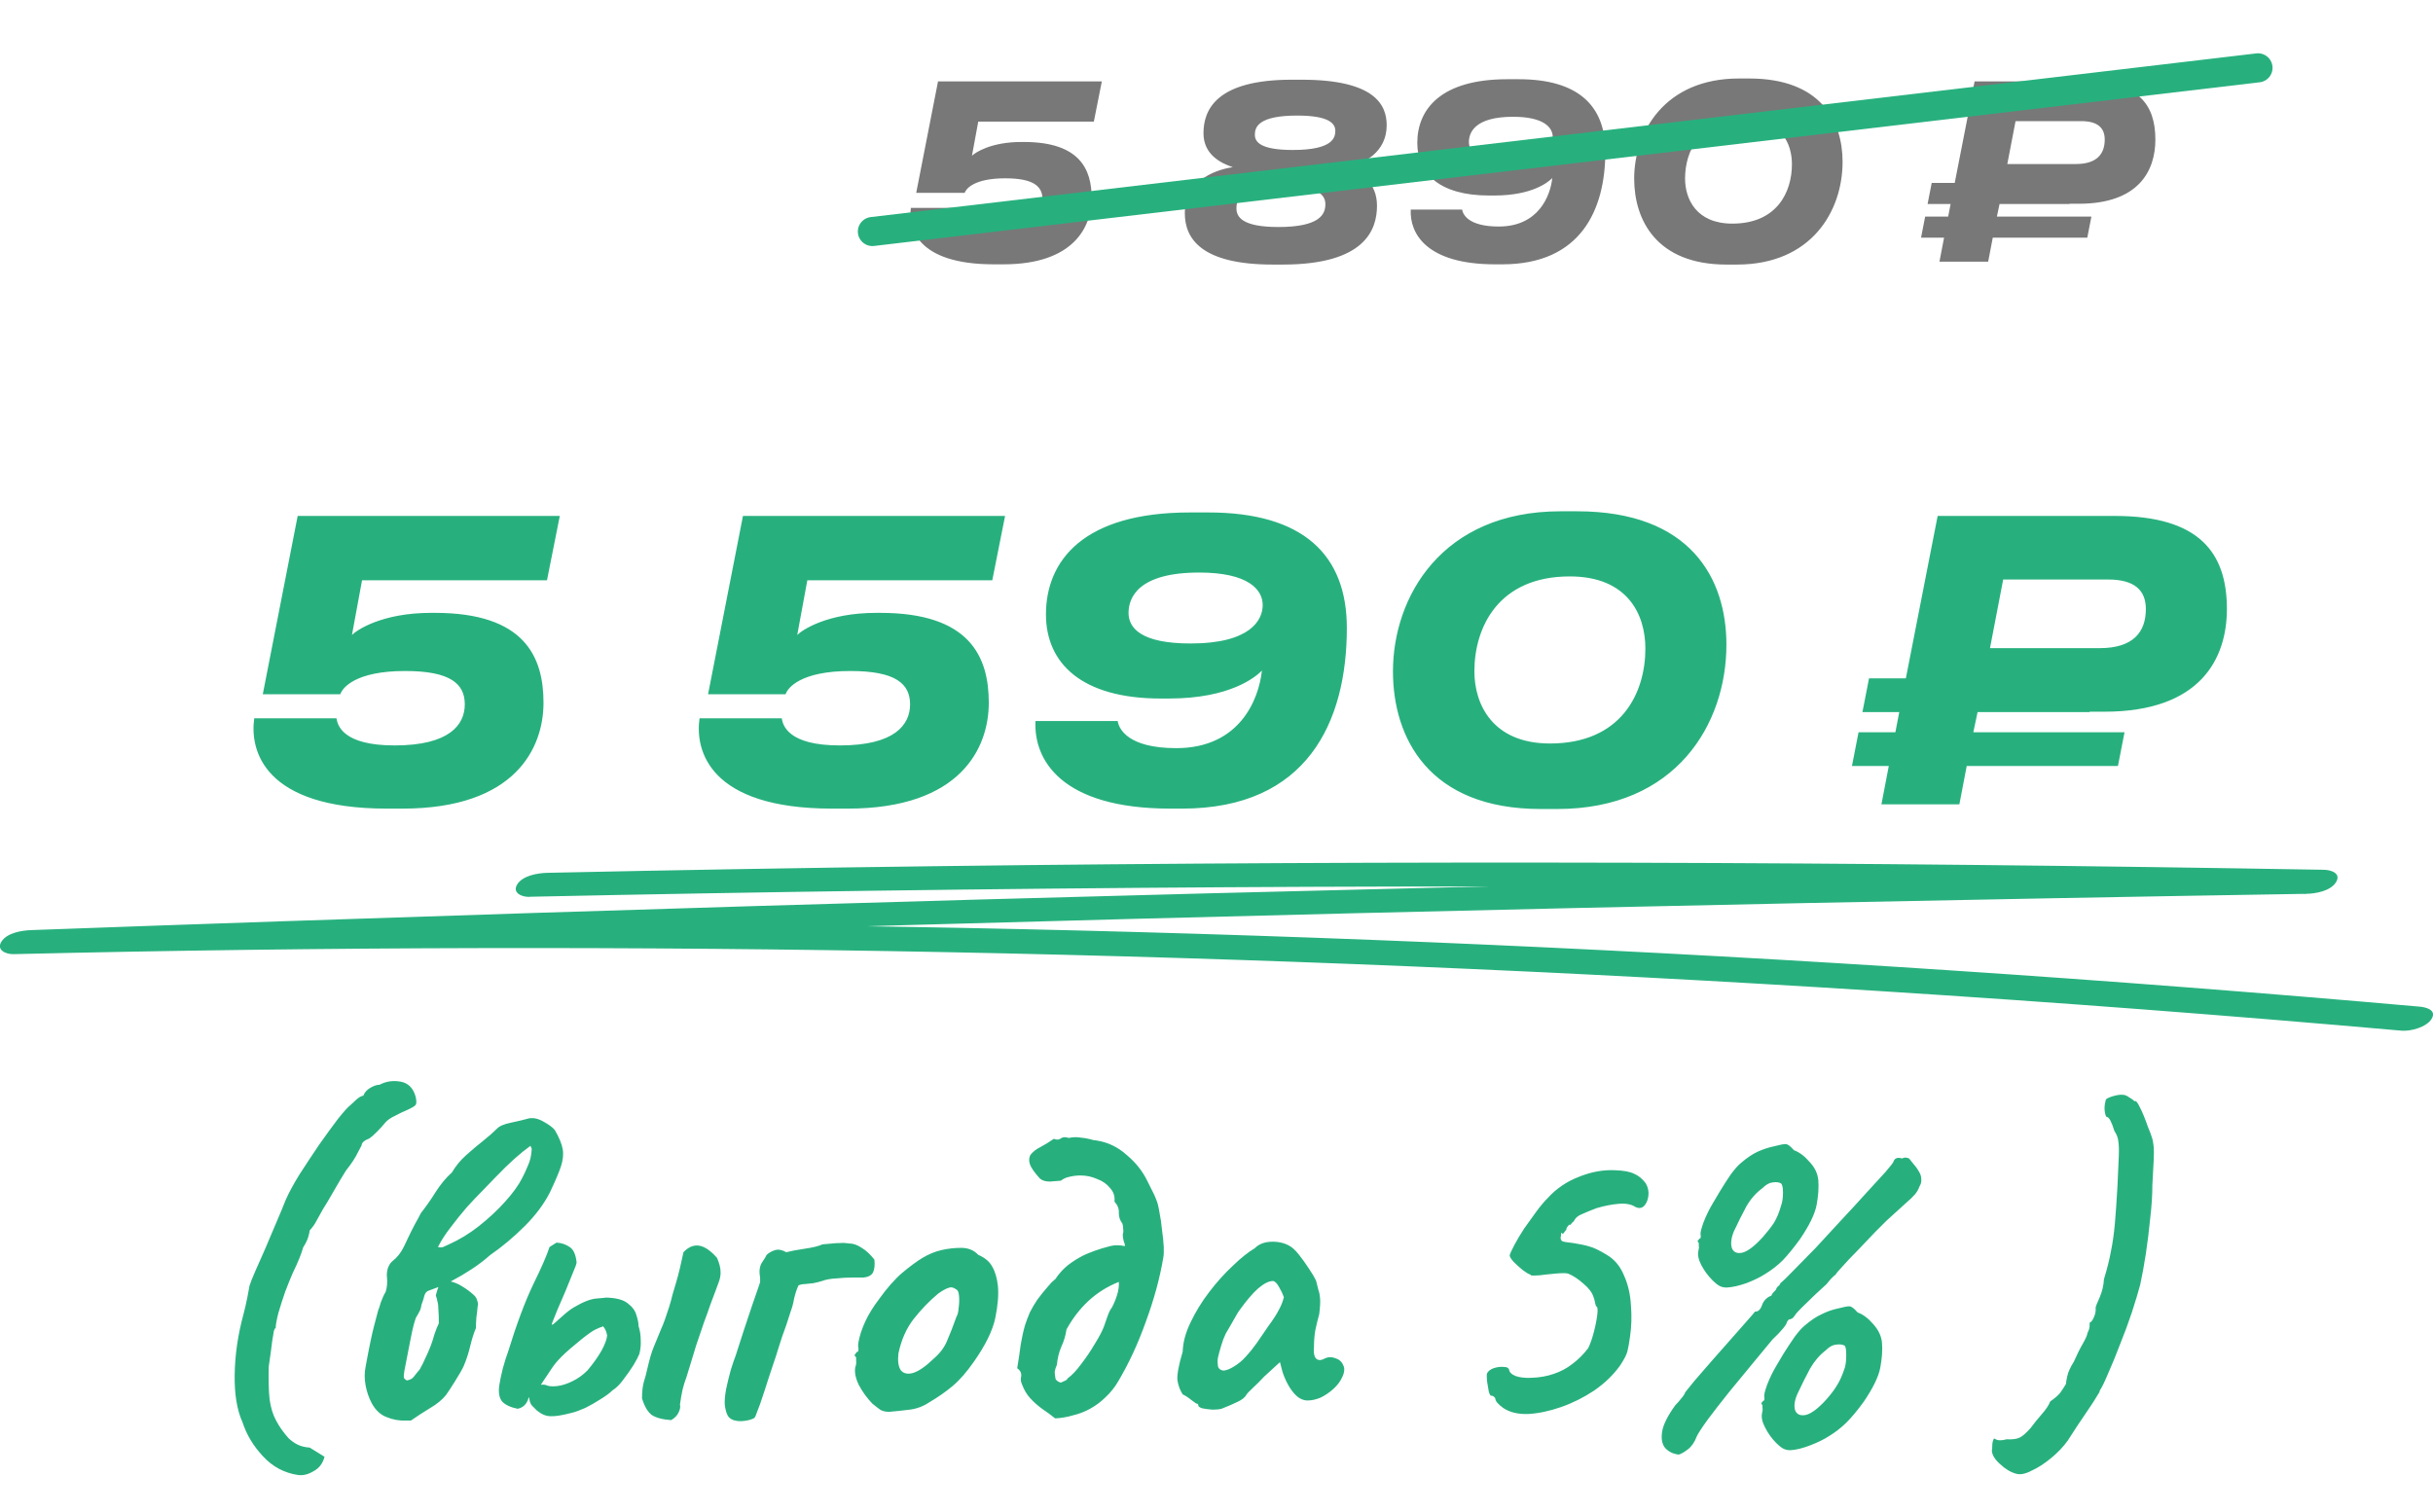 <?xml version="1.0" encoding="UTF-8"?> <svg xmlns="http://www.w3.org/2000/svg" width="251" height="156" viewBox="0 0 251 156" fill="none"><path d="M93.971 21.45H99.271C99.346 21.9 99.671 23.2 103.021 23.2C106.546 23.2 107.546 21.875 107.546 20.55C107.546 19.225 106.621 18.4 103.696 18.4C100.471 18.4 99.646 19.5 99.521 19.9H94.521L96.771 8.4H113.671L112.846 12.55H100.921L100.271 16.075C100.596 15.75 102.221 14.65 105.371 14.65H105.621C111.421 14.65 112.621 17.5 112.621 20.45C112.621 23.325 110.846 27.275 103.521 27.275H102.521C94.571 27.275 93.671 23.5 93.971 21.45ZM132.332 27.3H131.307C123.907 27.3 122.232 24.6 122.232 22C122.232 18.9 124.982 17.575 127.182 17.25C125.982 16.85 124.157 15.975 124.157 13.75C124.157 11.35 125.457 8.225 133.257 8.225H134.282C141.907 8.225 143.057 10.875 143.057 12.925C143.057 15.65 140.782 16.975 138.757 17.25C140.457 17.725 142.057 18.9 142.057 21.225C142.057 23.7 140.832 27.3 132.332 27.3ZM133.382 15.475C137.507 15.475 137.757 14.2 137.757 13.5C137.757 12.8 137.207 11.925 133.832 11.925C129.807 11.925 129.457 13.125 129.457 13.9C129.457 14.65 130.032 15.475 133.382 15.475ZM131.882 23.425C136.207 23.425 136.732 22.075 136.732 21.075C136.732 20.15 136.057 19.2 132.382 19.2C127.782 19.2 127.557 20.725 127.557 21.5C127.557 22.4 128.182 23.425 131.882 23.425ZM160.19 14.15C160.19 13.15 159.265 12.05 156.09 12.05C152.19 12.05 151.54 13.65 151.54 14.65C151.54 15.625 152.34 16.625 155.54 16.625C159.415 16.625 160.19 15.1 160.19 14.15ZM154.615 23.375C158.715 23.375 159.94 20.225 160.14 18.375C159.74 18.775 158.115 20.175 154.14 20.175H153.615C148.515 20.175 146.215 17.9 146.215 14.75C146.215 11.275 148.64 8.175 155.49 8.175H156.69C162.79 8.175 165.615 10.9 165.615 15.625C165.615 21.675 163.065 27.275 154.99 27.275H154.24C147.165 27.275 145.415 24.1 145.54 21.625H150.84C150.915 22.125 151.49 23.375 154.615 23.375ZM179.389 8.1H180.464C187.789 8.1 190.089 12.45 190.089 16.7C190.089 21.8 186.864 27.3 179.189 27.3H178.114C170.889 27.3 168.589 22.7 168.589 18.425C168.589 13.625 171.739 8.1 179.389 8.1ZM173.839 18.425C173.839 20.55 175.014 23.075 178.714 23.075C183.314 23.075 184.864 19.825 184.864 16.95C184.864 14.75 183.714 12.3 179.989 12.3C175.389 12.3 173.839 15.575 173.839 18.425ZM206.009 22.35H215.759L215.334 24.525H205.584L205.109 27H200.084L200.559 24.525H198.184L198.609 22.35H200.984L201.234 21.05H198.859L199.284 18.875H201.659L203.709 8.4H215.134C220.584 8.4 222.359 10.775 222.359 14.4C222.359 17.6 220.659 21.025 214.459 21.025H213.509V21.05H206.284L206.009 22.35ZM207.934 12.5L207.084 16.925H214.159C216.334 16.925 217.134 15.875 217.134 14.4C217.134 13.2 216.409 12.5 214.709 12.5H207.934Z" fill="#787878"></path><path d="M90 23.89L232.946 7" stroke="#27B07E" stroke-width="3" stroke-linecap="round"></path><path d="M30.78 152.21C29.34 152 28.125 151.355 27.135 150.275C26.145 149.225 25.44 148.055 25.02 146.765C24.45 145.505 24.18 143.87 24.21 141.86C24.24 139.82 24.54 137.75 25.11 135.65C25.26 135.08 25.395 134.495 25.515 133.895C25.635 133.295 25.71 132.89 25.74 132.68C25.83 132.38 26.025 131.885 26.325 131.195C26.625 130.505 26.97 129.725 27.36 128.855C27.75 127.955 28.125 127.07 28.485 126.2C28.875 125.3 29.205 124.505 29.475 123.815C29.805 123.065 30.285 122.18 30.915 121.16C31.575 120.14 32.25 119.12 32.94 118.1C33.66 117.08 34.305 116.195 34.875 115.445C35.475 114.695 35.895 114.23 36.135 114.05C36.285 113.9 36.495 113.705 36.765 113.465C37.035 113.225 37.275 113.09 37.485 113.06C37.605 112.73 37.845 112.46 38.205 112.25C38.565 112.04 38.88 111.935 39.15 111.935C39.84 111.575 40.575 111.47 41.355 111.62C42.135 111.77 42.645 112.295 42.885 113.195C42.975 113.615 42.975 113.885 42.885 114.005C42.825 114.125 42.495 114.32 41.895 114.59C41.595 114.71 41.22 114.89 40.77 115.13C40.32 115.34 39.99 115.565 39.78 115.805C39.51 116.135 39.21 116.465 38.88 116.795C38.55 117.125 38.295 117.35 38.115 117.47C37.575 117.68 37.305 117.92 37.305 118.19C37.305 118.19 37.17 118.445 36.9 118.955C36.66 119.465 36.255 120.08 35.685 120.8C35.325 121.37 34.905 122.075 34.425 122.915C33.945 123.755 33.57 124.385 33.3 124.805C33.03 125.285 32.805 125.69 32.625 126.02C32.475 126.32 32.25 126.635 31.95 126.965C31.95 127.055 31.905 127.265 31.815 127.595C31.725 127.925 31.545 128.3 31.275 128.72C31.095 129.38 30.735 130.265 30.195 131.375C29.985 131.855 29.73 132.485 29.43 133.265C29.16 134.045 28.92 134.795 28.71 135.515C28.53 136.235 28.44 136.745 28.44 137.045C28.38 137.045 28.32 137.135 28.26 137.315C28.23 137.465 28.17 137.825 28.08 138.395C28.02 138.935 27.9 139.82 27.72 141.05C27.69 142.4 27.72 143.51 27.81 144.38C27.93 145.25 28.155 145.985 28.485 146.585C28.815 147.215 29.25 147.83 29.79 148.43C30.12 148.73 30.45 148.955 30.78 149.105C31.11 149.255 31.5 149.345 31.95 149.375L33.48 150.32C33.3 151.01 32.925 151.505 32.355 151.805C31.815 152.135 31.29 152.27 30.78 152.21ZM41.853 146.585C41.194 146.615 40.533 146.495 39.873 146.225C39.243 145.985 38.733 145.505 38.343 144.785C38.044 144.215 37.834 143.6 37.714 142.94C37.593 142.28 37.593 141.65 37.714 141.05C38.074 139.07 38.373 137.63 38.614 136.73C38.853 135.83 38.989 135.32 39.019 135.2C39.078 135.08 39.169 134.81 39.288 134.39C39.438 133.97 39.603 133.61 39.783 133.31C39.934 132.86 39.978 132.335 39.919 131.735C39.889 131.495 39.919 131.21 40.008 130.88C40.129 130.55 40.279 130.31 40.459 130.16C40.968 129.77 41.373 129.26 41.673 128.63C41.764 128.42 41.913 128.105 42.123 127.685C42.334 127.235 42.559 126.785 42.798 126.335C43.069 125.855 43.279 125.465 43.428 125.165C43.908 124.565 44.404 123.86 44.913 123.05C45.423 122.24 45.993 121.55 46.623 120.98C47.014 120.32 47.493 119.735 48.063 119.225C48.663 118.685 49.248 118.19 49.819 117.74C50.419 117.26 50.898 116.84 51.258 116.48C51.498 116.21 51.978 116 52.699 115.85C53.419 115.7 53.989 115.565 54.408 115.445C54.889 115.295 55.428 115.385 56.029 115.715C56.629 116.045 57.033 116.345 57.243 116.615C57.694 117.395 57.964 118.055 58.053 118.595C58.144 119.105 58.084 119.69 57.873 120.35C57.663 120.98 57.288 121.865 56.748 123.005C56.148 124.205 55.279 125.375 54.139 126.515C52.998 127.655 51.798 128.66 50.538 129.53C49.968 130.04 49.339 130.52 48.648 130.97C47.959 131.42 47.298 131.81 46.669 132.14C46.279 132.35 45.873 132.545 45.453 132.725C45.063 132.875 44.658 133.025 44.239 133.175C44.029 133.235 43.879 133.4 43.788 133.67C43.728 133.94 43.623 134.27 43.474 134.66C43.444 134.93 43.368 135.17 43.248 135.38C43.158 135.56 43.084 135.695 43.023 135.785C42.934 135.875 42.828 136.145 42.709 136.595C42.589 137.045 42.468 137.585 42.349 138.215C42.228 138.845 42.108 139.46 41.989 140.06C41.868 140.66 41.779 141.125 41.718 141.455C41.658 141.785 41.644 142.025 41.673 142.175C41.733 142.295 41.839 142.385 41.989 142.445C42.319 142.385 42.559 142.25 42.709 142.04C42.889 141.8 43.084 141.56 43.294 141.32C43.533 140.9 43.728 140.51 43.879 140.15C44.059 139.79 44.254 139.34 44.464 138.8C44.584 138.47 44.703 138.095 44.824 137.675C44.974 137.225 45.123 136.85 45.273 136.55C45.273 135.92 45.258 135.455 45.228 135.155C45.228 134.825 45.199 134.555 45.139 134.345C45.108 134.135 45.048 133.91 44.959 133.67C45.169 132.86 45.364 132.395 45.544 132.275C45.724 132.125 45.919 132.08 46.129 132.14C46.728 132.26 47.239 132.455 47.658 132.725C48.108 132.995 48.514 133.295 48.873 133.625C49.053 133.775 49.173 133.97 49.233 134.21C49.324 134.45 49.339 134.645 49.279 134.795C49.248 135.155 49.203 135.545 49.144 135.965C49.114 136.355 49.099 136.715 49.099 137.045C48.889 137.525 48.694 138.14 48.514 138.89C48.334 139.64 48.108 140.33 47.839 140.96C47.658 141.35 47.358 141.875 46.938 142.535C46.548 143.165 46.233 143.645 45.993 143.975C45.603 144.455 45.048 144.905 44.328 145.325C43.639 145.745 42.993 146.165 42.394 146.585H41.853ZM45.184 128.675C45.364 128.735 45.544 128.735 45.724 128.675C45.934 128.585 46.129 128.495 46.309 128.405C47.389 127.925 48.423 127.295 49.413 126.515C50.434 125.705 51.334 124.865 52.114 123.995C52.923 123.095 53.508 122.285 53.868 121.565C54.048 121.235 54.243 120.815 54.453 120.305C54.694 119.795 54.828 119.21 54.858 118.55L54.724 118.235C54.184 118.625 53.629 119.075 53.059 119.585C52.489 120.095 51.813 120.755 51.033 121.565C50.733 121.865 50.328 122.285 49.819 122.825C49.309 123.335 48.754 123.92 48.154 124.58C47.584 125.24 47.029 125.93 46.489 126.65C45.949 127.34 45.514 128.015 45.184 128.675ZM59.034 145.775C58.014 146.045 57.264 146.165 56.784 146.135C56.334 146.135 55.869 145.94 55.389 145.55C55.239 145.4 55.074 145.235 54.894 145.055C54.714 144.875 54.609 144.545 54.579 144.065C54.549 143.855 54.669 143.6 54.939 143.3C55.239 142.97 55.674 142.835 56.244 142.895C56.544 143.045 56.949 143.09 57.459 143.03C57.969 142.97 58.494 142.805 59.034 142.535C59.604 142.265 60.129 141.89 60.609 141.41C61.209 140.69 61.689 140.015 62.049 139.385C62.409 138.725 62.604 138.2 62.634 137.81C62.604 137.63 62.559 137.465 62.499 137.315C62.439 137.165 62.349 137.015 62.229 136.865C61.689 137.045 61.254 137.255 60.924 137.495C60.624 137.705 60.324 137.93 60.024 138.17C59.094 138.92 58.404 139.52 57.954 139.97C57.534 140.39 57.204 140.78 56.964 141.14C56.724 141.5 56.424 141.95 56.064 142.49C55.824 142.88 55.539 143.24 55.209 143.57C54.879 143.87 54.654 144.095 54.534 144.245C54.354 144.875 53.979 145.25 53.409 145.37C52.659 145.22 52.119 144.965 51.789 144.605C51.489 144.215 51.399 143.645 51.519 142.895C51.579 142.475 51.699 141.905 51.879 141.185C52.089 140.435 52.269 139.865 52.419 139.475C53.289 136.655 54.144 134.36 54.984 132.59C55.854 130.82 56.424 129.515 56.694 128.675L57.414 128.225C57.924 128.255 58.374 128.405 58.764 128.675C59.154 128.915 59.394 129.44 59.484 130.25C59.484 130.4 59.364 130.745 59.124 131.285C58.914 131.825 58.659 132.455 58.359 133.175C58.059 133.865 57.774 134.525 57.504 135.155C57.264 135.755 57.084 136.205 56.964 136.505C56.874 136.745 56.949 136.76 57.189 136.55C57.459 136.31 57.849 135.965 58.359 135.515C58.749 135.185 59.124 134.93 59.484 134.75C59.844 134.54 60.144 134.39 60.384 134.3C60.804 134.12 61.209 134.015 61.599 133.985C62.019 133.955 62.334 133.925 62.544 133.895C63.564 133.925 64.299 134.12 64.749 134.48C65.229 134.84 65.529 135.245 65.649 135.695C65.799 136.145 65.874 136.52 65.874 136.82C66.024 137.3 66.099 137.78 66.099 138.26C66.129 138.74 66.084 139.22 65.964 139.7C65.874 139.94 65.679 140.315 65.379 140.825C65.079 141.305 64.734 141.8 64.344 142.31C63.984 142.82 63.594 143.21 63.174 143.48C62.904 143.75 62.499 144.05 61.959 144.38C61.449 144.71 60.924 145.01 60.384 145.28C59.844 145.52 59.394 145.685 59.034 145.775ZM69.249 146.54C68.349 146.48 67.674 146.3 67.224 146C66.804 145.67 66.474 145.1 66.234 144.29C66.234 143.63 66.294 143.075 66.414 142.625C66.564 142.145 66.684 141.695 66.774 141.275C67.014 140.225 67.239 139.46 67.449 138.98C67.659 138.47 67.899 137.885 68.169 137.225C68.319 136.895 68.469 136.52 68.619 136.1C68.769 135.68 68.904 135.275 69.024 134.885C69.174 134.405 69.294 133.97 69.384 133.58C69.504 133.16 69.624 132.755 69.744 132.365C69.894 131.855 70.029 131.345 70.149 130.835C70.269 130.325 70.389 129.785 70.509 129.215C71.019 128.675 71.559 128.45 72.129 128.54C72.699 128.63 73.314 129.05 73.974 129.8C74.214 130.37 74.334 130.835 74.334 131.195C74.364 131.555 74.289 131.96 74.109 132.41C74.049 132.56 73.944 132.845 73.794 133.265C73.644 133.655 73.464 134.135 73.254 134.705C73.074 135.245 72.864 135.83 72.624 136.46C72.354 137.24 72.084 138.035 71.814 138.845C71.574 139.625 71.364 140.315 71.184 140.915C71.004 141.485 70.884 141.875 70.824 142.085C70.644 142.565 70.509 143 70.419 143.39C70.329 143.78 70.239 144.29 70.149 144.92C70.209 145.16 70.164 145.43 70.014 145.73C69.894 146.03 69.639 146.3 69.249 146.54ZM74.772 144.965C74.742 144.575 74.787 144.035 74.907 143.345C75.057 142.655 75.222 141.98 75.402 141.32C75.612 140.66 75.777 140.18 75.897 139.88C76.167 139.04 76.437 138.2 76.707 137.36C77.007 136.49 77.292 135.635 77.562 134.795C77.862 133.955 78.132 133.175 78.372 132.455C78.372 132.425 78.372 132.41 78.372 132.41C78.402 132.38 78.417 132.35 78.417 132.32C78.417 132.29 78.417 132.26 78.417 132.23C78.417 132.17 78.417 132.11 78.417 132.05C78.417 131.99 78.417 131.915 78.417 131.825C78.297 131.195 78.357 130.685 78.597 130.295C78.867 129.905 79.032 129.635 79.092 129.485C79.362 129.245 79.662 129.08 79.992 128.99C80.322 128.9 80.697 128.975 81.117 129.215C81.567 129.095 82.197 128.975 83.007 128.855C83.847 128.735 84.462 128.585 84.852 128.405C85.242 128.375 85.572 128.345 85.842 128.315C86.112 128.285 86.382 128.27 86.652 128.27C86.922 128.24 87.252 128.255 87.642 128.315C88.032 128.315 88.452 128.465 88.902 128.765C89.352 129.035 89.787 129.44 90.207 129.98C90.267 130.52 90.222 130.955 90.072 131.285C89.922 131.585 89.607 131.765 89.127 131.825C88.947 131.825 88.572 131.825 88.002 131.825C87.462 131.825 86.892 131.855 86.292 131.915C85.692 131.945 85.197 132.035 84.807 132.185C84.507 132.275 84.207 132.35 83.907 132.41C83.607 132.44 83.322 132.47 83.052 132.5C82.812 132.5 82.587 132.545 82.377 132.635C82.197 133.025 82.047 133.475 81.927 133.985C81.837 134.495 81.717 134.945 81.567 135.335C81.417 135.815 81.267 136.28 81.117 136.73C80.967 137.15 80.817 137.57 80.667 137.99C80.547 138.38 80.427 138.755 80.307 139.115C80.127 139.715 79.947 140.27 79.767 140.78C79.617 141.26 79.467 141.71 79.317 142.13C79.197 142.52 79.077 142.895 78.957 143.255C78.747 143.915 78.567 144.455 78.417 144.875C78.267 145.265 78.147 145.58 78.057 145.82C77.997 146.03 77.922 146.195 77.832 146.315C77.622 146.435 77.352 146.525 77.022 146.585C76.692 146.645 76.377 146.66 76.077 146.63C75.597 146.57 75.267 146.39 75.087 146.09C74.937 145.82 74.832 145.445 74.772 144.965ZM91.742 145.685C91.352 145.685 91.037 145.61 90.797 145.46C90.587 145.31 90.317 145.1 89.987 144.83C89.417 144.23 88.952 143.585 88.592 142.895C88.262 142.205 88.142 141.605 88.232 141.095C88.322 140.855 88.352 140.63 88.322 140.42C88.322 140.18 88.322 140.06 88.322 140.06C88.172 139.91 88.127 139.82 88.187 139.79C88.247 139.73 88.307 139.64 88.367 139.52C88.547 139.52 88.607 139.355 88.547 139.025C88.487 138.785 88.577 138.275 88.817 137.495C89.087 136.685 89.447 135.92 89.897 135.2C90.077 134.9 90.347 134.51 90.707 134.03C91.067 133.52 91.457 133.025 91.877 132.545C92.327 132.035 92.732 131.63 93.092 131.33C93.842 130.7 94.532 130.19 95.162 129.8C95.822 129.41 96.482 129.14 97.142 128.99C97.802 128.84 98.477 128.765 99.167 128.765C99.887 128.765 100.472 129.005 100.922 129.485C101.612 129.785 102.092 130.19 102.362 130.7C102.662 131.21 102.857 131.87 102.947 132.68C103.037 133.58 102.947 134.69 102.677 136.01C102.407 137.3 101.672 138.8 100.472 140.51C99.722 141.59 98.987 142.43 98.267 143.03C97.547 143.63 96.752 144.185 95.882 144.695C95.252 145.115 94.577 145.37 93.857 145.46C93.137 145.55 92.432 145.625 91.742 145.685ZM96.332 140.195C96.992 139.625 97.457 138.995 97.727 138.305C98.027 137.615 98.342 136.805 98.672 135.875C98.792 135.695 98.867 135.395 98.897 134.975C98.957 134.555 98.972 134.15 98.942 133.76C98.912 133.34 98.807 133.1 98.627 133.04C98.357 132.83 98.087 132.785 97.817 132.905C97.547 132.995 97.202 133.19 96.782 133.49C95.882 134.24 95.042 135.11 94.262 136.1C93.512 137.06 92.987 138.245 92.687 139.655C92.597 140.405 92.672 140.975 92.912 141.365C93.182 141.725 93.602 141.83 94.172 141.68C94.772 141.5 95.492 141.005 96.332 140.195ZM105.435 142.85C105.315 142.61 105.285 142.34 105.345 142.04C105.405 141.71 105.27 141.425 104.94 141.185C105.09 140.285 105.21 139.475 105.3 138.755C105.42 138.035 105.57 137.36 105.75 136.73C105.9 136.28 106.065 135.845 106.245 135.425C106.455 135.005 106.71 134.57 107.01 134.12C107.34 133.67 107.715 133.205 108.135 132.725C108.255 132.575 108.375 132.44 108.495 132.32C108.645 132.2 108.78 132.08 108.9 131.96C108.96 131.87 109.02 131.78 109.08 131.69C109.14 131.6 109.2 131.525 109.26 131.465C109.62 131.015 110.04 130.625 110.52 130.295C111.03 129.935 111.555 129.635 112.095 129.395C112.665 129.155 113.205 128.96 113.715 128.81C114.015 128.72 114.285 128.645 114.525 128.585C114.765 128.525 115.005 128.495 115.245 128.495C115.485 128.495 115.755 128.525 116.055 128.585C116.055 128.435 116.01 128.255 115.92 128.045C115.86 127.805 115.83 127.58 115.83 127.37C115.89 127.22 115.905 127.04 115.875 126.83C115.875 126.59 115.845 126.395 115.785 126.245C115.545 125.945 115.425 125.585 115.425 125.165C115.455 124.745 115.305 124.355 114.975 123.995C115.035 123.455 114.885 122.99 114.525 122.6C114.195 122.18 113.745 121.865 113.175 121.655C112.635 121.415 112.065 121.295 111.465 121.295C111.075 121.295 110.7 121.34 110.34 121.43C110.01 121.49 109.71 121.625 109.44 121.835C109.17 121.865 108.795 121.895 108.315 121.925C107.865 121.925 107.52 121.82 107.28 121.61C106.71 120.98 106.365 120.485 106.245 120.125C106.125 119.735 106.155 119.405 106.335 119.135C106.575 118.835 106.905 118.58 107.325 118.37C107.775 118.13 108.24 117.845 108.72 117.515C109.02 117.635 109.26 117.62 109.44 117.47C109.65 117.32 109.92 117.305 110.25 117.425C110.67 117.335 111.06 117.32 111.42 117.38C111.78 117.41 112.14 117.47 112.5 117.56C112.62 117.59 112.725 117.62 112.815 117.65C112.935 117.65 113.055 117.665 113.175 117.695C114.315 117.875 115.335 118.37 116.235 119.18C117.165 119.96 117.87 120.845 118.35 121.835C118.5 122.135 118.665 122.465 118.845 122.825C119.025 123.155 119.175 123.485 119.295 123.815C119.415 124.085 119.52 124.505 119.61 125.075C119.73 125.645 119.82 126.26 119.88 126.92C119.97 127.55 120.03 128.135 120.06 128.675C120.06 128.885 120.06 129.08 120.06 129.26C120.06 129.44 120.045 129.605 120.015 129.755C119.655 131.885 119.055 134.09 118.215 136.37C117.405 138.65 116.445 140.72 115.335 142.58C115.005 143.15 114.585 143.675 114.075 144.155C113.595 144.635 113.055 145.04 112.455 145.37C111.915 145.67 111.33 145.895 110.7 146.045C110.1 146.225 109.485 146.33 108.855 146.36C108.405 146 107.955 145.67 107.505 145.37C107.055 145.04 106.65 144.68 106.29 144.29C105.93 143.9 105.645 143.42 105.435 142.85ZM109.44 142.67C109.59 142.61 109.725 142.55 109.845 142.49C109.995 142.43 110.1 142.34 110.16 142.22C110.61 141.89 111.075 141.395 111.555 140.735C112.065 140.075 112.53 139.385 112.95 138.665C113.4 137.945 113.715 137.345 113.895 136.865C113.985 136.595 114.105 136.25 114.255 135.83C114.405 135.41 114.555 135.11 114.705 134.93C114.915 134.54 115.095 134.105 115.245 133.625C115.395 133.145 115.455 132.695 115.425 132.275C114.225 132.755 113.175 133.415 112.275 134.255C111.405 135.065 110.655 136.04 110.025 137.18C109.935 137.81 109.755 138.41 109.485 138.98C109.245 139.55 109.095 140.165 109.035 140.825C108.915 141.095 108.84 141.335 108.81 141.545C108.81 141.755 108.84 142.01 108.9 142.31C108.96 142.4 109.035 142.475 109.125 142.535C109.215 142.595 109.32 142.64 109.44 142.67ZM126.017 145.37C125.777 145.43 125.462 145.46 125.072 145.46C124.682 145.43 124.337 145.385 124.037 145.325C123.767 145.235 123.632 145.145 123.632 145.055C123.632 144.905 123.557 144.83 123.407 144.83C123.407 144.83 123.242 144.71 122.912 144.47C122.582 144.2 122.282 144.005 122.012 143.885C121.742 143.465 121.562 142.985 121.472 142.445C121.412 141.875 121.592 140.885 122.012 139.475C122.042 138.515 122.312 137.51 122.822 136.46C123.332 135.38 123.977 134.33 124.757 133.31C125.537 132.29 126.347 131.39 127.187 130.61C128.027 129.8 128.777 129.2 129.437 128.81C129.857 128.39 130.412 128.165 131.102 128.135C131.822 128.105 132.452 128.24 132.992 128.54C133.292 128.69 133.622 128.99 133.982 129.44C134.342 129.89 134.687 130.37 135.017 130.88C135.347 131.36 135.602 131.795 135.782 132.185C135.872 132.515 135.947 132.815 136.007 133.085C136.097 133.325 136.157 133.625 136.187 133.985C136.217 134.345 136.187 134.885 136.097 135.605C135.947 136.145 135.812 136.7 135.692 137.27C135.602 137.81 135.557 138.365 135.557 138.935C135.497 139.505 135.557 139.91 135.737 140.15C135.947 140.39 136.247 140.405 136.637 140.195C136.997 140.015 137.372 140 137.762 140.15C138.152 140.27 138.422 140.51 138.572 140.87C138.752 141.2 138.707 141.635 138.437 142.175C138.257 142.565 137.972 142.94 137.582 143.3C137.192 143.66 136.757 143.96 136.277 144.2C135.797 144.41 135.332 144.515 134.882 144.515C134.552 144.515 134.222 144.395 133.892 144.155C133.562 143.885 133.262 143.525 132.992 143.075C132.722 142.625 132.497 142.13 132.317 141.59L132.047 140.555L130.427 142.04C130.037 142.46 129.647 142.85 129.257 143.21C128.897 143.54 128.672 143.78 128.582 143.93C128.432 144.2 128.132 144.44 127.682 144.65C127.262 144.86 126.707 145.1 126.017 145.37ZM127.232 141.05C127.742 140.75 128.177 140.39 128.537 139.97C128.927 139.55 129.302 139.085 129.662 138.575C130.022 138.035 130.412 137.465 130.832 136.865C131.342 136.175 131.702 135.62 131.912 135.2C132.152 134.78 132.332 134.33 132.452 133.85C132.332 133.52 132.167 133.175 131.957 132.815C131.747 132.425 131.537 132.215 131.327 132.185C130.907 132.185 130.397 132.44 129.797 132.95C129.227 133.46 128.597 134.195 127.907 135.155C127.787 135.305 127.637 135.545 127.457 135.875C127.277 136.205 127.097 136.52 126.917 136.82C126.767 137.09 126.662 137.27 126.602 137.36C126.512 137.48 126.377 137.765 126.197 138.215C126.047 138.635 125.912 139.07 125.792 139.52C125.672 139.94 125.612 140.24 125.612 140.42C125.612 140.6 125.627 140.795 125.657 141.005C125.717 141.215 125.867 141.35 126.107 141.41C126.347 141.47 126.722 141.35 127.232 141.05ZM155.07 145.28C154.53 144.89 154.26 144.56 154.26 144.29C154.14 144.11 154.005 144.02 153.855 144.02C153.765 144.05 153.675 143.9 153.585 143.57C153.525 143.24 153.465 142.88 153.405 142.49C153.375 142.1 153.375 141.845 153.405 141.725C153.525 141.485 153.75 141.305 154.08 141.185C154.44 141.065 154.785 141.02 155.115 141.05C155.475 141.05 155.67 141.17 155.7 141.41C155.76 141.65 155.985 141.845 156.375 141.995C156.795 142.145 157.335 142.205 157.995 142.175C158.835 142.145 159.6 142.01 160.29 141.77C161.01 141.53 161.655 141.185 162.225 140.735C162.825 140.285 163.365 139.745 163.845 139.115C164.055 138.695 164.25 138.14 164.43 137.45C164.61 136.76 164.73 136.145 164.79 135.605C164.85 135.065 164.805 134.795 164.655 134.795C164.655 134.795 164.625 134.69 164.565 134.48C164.535 134.27 164.475 134.045 164.385 133.805C164.235 133.355 163.89 132.905 163.35 132.455C162.81 131.975 162.285 131.63 161.775 131.42C161.565 131.36 161.13 131.36 160.47 131.42C159.81 131.48 159.255 131.54 158.805 131.6C158.325 131.63 158.04 131.63 157.95 131.6C157.89 131.54 157.86 131.51 157.86 131.51C157.71 131.48 157.455 131.33 157.095 131.06C156.765 130.79 156.45 130.505 156.15 130.205C155.88 129.905 155.745 129.68 155.745 129.53C155.805 129.32 155.97 128.96 156.24 128.45C156.51 127.94 156.84 127.385 157.23 126.785C157.65 126.185 158.07 125.6 158.49 125.03C158.91 124.46 159.3 123.995 159.66 123.635C160.56 122.645 161.64 121.91 162.9 121.43C164.16 120.92 165.405 120.695 166.635 120.755C167.505 120.785 168.15 120.905 168.57 121.115C169.02 121.295 169.425 121.625 169.785 122.105C170.025 122.525 170.115 122.96 170.055 123.41C169.995 123.86 169.845 124.205 169.605 124.445C169.365 124.685 169.065 124.715 168.705 124.535C168.285 124.265 167.715 124.16 166.995 124.22C166.275 124.28 165.51 124.43 164.7 124.67C164.07 124.91 163.56 125.12 163.17 125.3C162.78 125.45 162.51 125.69 162.36 126.02C162.24 126.11 162.15 126.2 162.09 126.29C162.06 126.38 161.985 126.41 161.865 126.38C161.865 126.38 161.82 126.44 161.73 126.56C161.64 126.65 161.595 126.755 161.595 126.875C161.445 127.055 161.34 127.19 161.28 127.28C161.25 127.34 161.175 127.31 161.055 127.19C161.055 127.19 161.055 127.235 161.055 127.325C161.055 127.415 161.04 127.52 161.01 127.64C160.98 127.85 161.04 128 161.19 128.09C161.37 128.15 161.745 128.21 162.315 128.27C163.065 128.39 163.62 128.51 163.98 128.63C164.37 128.72 164.94 128.99 165.69 129.44C166.53 129.92 167.145 130.64 167.535 131.6C167.955 132.53 168.195 133.565 168.255 134.705C168.345 135.815 168.315 136.88 168.165 137.9C168.075 138.56 167.985 139.07 167.895 139.43C167.805 139.79 167.55 140.285 167.13 140.915C166.44 141.875 165.555 142.73 164.475 143.48C163.395 144.2 162.255 144.77 161.055 145.19C159.855 145.61 158.715 145.85 157.635 145.91C156.585 145.94 155.73 145.73 155.07 145.28ZM173.187 150.095C172.617 150.035 172.152 149.81 171.792 149.42C171.462 149.03 171.357 148.46 171.477 147.71C171.597 146.99 172.047 146.09 172.827 145.01C173.067 144.77 173.277 144.53 173.457 144.29C173.667 144.05 173.802 143.84 173.862 143.66C174.012 143.48 174.327 143.09 174.807 142.49C175.317 141.89 175.902 141.215 176.562 140.465C177.252 139.685 177.927 138.92 178.587 138.17C179.247 137.42 179.802 136.79 180.252 136.28C180.732 135.74 181.002 135.425 181.062 135.335C181.182 135.365 181.317 135.32 181.467 135.2C181.617 135.05 181.722 134.87 181.782 134.66C181.872 134.42 182.007 134.21 182.187 134.03C182.397 133.85 182.577 133.745 182.727 133.715C182.787 133.565 182.877 133.43 182.997 133.31C183.147 133.19 183.237 133.07 183.267 132.95C183.297 132.86 183.357 132.785 183.447 132.725C183.567 132.635 183.642 132.53 183.672 132.41C183.942 132.2 184.392 131.765 185.022 131.105C185.682 130.445 186.447 129.665 187.317 128.765C188.187 127.835 189.072 126.875 189.972 125.885C190.902 124.895 191.757 123.965 192.537 123.095C193.347 122.225 194.007 121.505 194.517 120.935C195.027 120.335 195.297 119.99 195.327 119.9C195.447 119.51 195.747 119.39 196.227 119.54C196.437 119.42 196.677 119.42 196.947 119.54C196.947 119.54 197.067 119.69 197.307 119.99C197.577 120.29 197.787 120.575 197.937 120.845C198.117 121.115 198.207 121.385 198.207 121.655C198.237 121.925 198.177 122.18 198.027 122.42C197.907 122.75 197.742 123.035 197.532 123.275C197.352 123.485 197.037 123.785 196.587 124.175C196.167 124.565 195.507 125.165 194.607 125.975C194.397 126.185 194.007 126.575 193.437 127.145C192.897 127.715 192.312 128.33 191.682 128.99C191.052 129.62 190.512 130.19 190.062 130.7C189.612 131.18 189.387 131.45 189.387 131.51C189.297 131.57 189.162 131.69 188.982 131.87C188.832 132.02 188.652 132.23 188.442 132.5C188.202 132.71 187.812 133.07 187.272 133.58C186.762 134.06 186.297 134.51 185.877 134.93C185.457 135.35 185.232 135.605 185.202 135.695C185.142 135.755 185.082 135.83 185.022 135.92C184.962 136.01 184.842 136.085 184.662 136.145C184.602 136.115 184.527 136.16 184.437 136.28C184.377 136.37 184.347 136.415 184.347 136.415C184.347 136.535 184.212 136.76 183.942 137.09C183.672 137.42 183.312 137.795 182.862 138.215C182.382 138.785 181.737 139.565 180.927 140.555C180.117 141.545 179.277 142.565 178.407 143.615C177.567 144.665 176.832 145.61 176.202 146.45C175.572 147.32 175.182 147.92 175.032 148.25C174.822 148.82 174.522 149.255 174.132 149.555C173.742 149.855 173.427 150.035 173.187 150.095ZM188.442 144.38C188.892 143.87 189.252 143.39 189.522 142.94C189.822 142.46 190.092 141.845 190.332 141.095C190.422 140.765 190.467 140.33 190.467 139.79C190.467 139.25 190.407 138.935 190.287 138.845C190.047 138.725 189.747 138.695 189.387 138.755C189.057 138.785 188.712 138.98 188.352 139.34C187.722 139.82 187.182 140.45 186.732 141.23C186.312 142.01 185.877 142.88 185.427 143.84C185.127 144.53 185.052 145.1 185.202 145.55C185.382 145.97 185.757 146.12 186.327 146C186.897 145.85 187.602 145.31 188.442 144.38ZM184.707 149.645C184.407 149.645 184.152 149.585 183.942 149.465C183.732 149.345 183.507 149.165 183.267 148.925C182.787 148.445 182.397 147.905 182.097 147.305C181.797 146.735 181.692 146.24 181.782 145.82C181.842 145.61 181.857 145.43 181.827 145.28C181.827 145.1 181.827 145.01 181.827 145.01C181.707 144.86 181.677 144.77 181.737 144.74C181.797 144.71 181.842 144.65 181.872 144.56C182.022 144.56 182.067 144.41 182.007 144.11C181.977 143.93 182.082 143.51 182.322 142.85C182.592 142.16 182.907 141.515 183.267 140.915C183.417 140.675 183.657 140.27 183.987 139.7C184.347 139.13 184.722 138.56 185.112 137.99C185.532 137.42 185.892 137.015 186.192 136.775C186.822 136.235 187.407 135.845 187.947 135.605C188.487 135.335 189.042 135.14 189.612 135.02C190.182 134.87 190.572 134.795 190.782 134.795C190.992 134.795 191.277 135.005 191.637 135.425C192.207 135.635 192.747 136.04 193.257 136.64C193.797 137.24 194.097 137.885 194.157 138.575C194.217 139.325 194.157 140.18 193.977 141.14C193.797 142.07 193.227 143.24 192.267 144.65C191.637 145.52 191.052 146.225 190.512 146.765C189.972 147.305 189.357 147.785 188.667 148.205C188.157 148.535 187.512 148.85 186.732 149.15C185.952 149.45 185.277 149.615 184.707 149.645ZM181.872 127.64C182.322 127.13 182.697 126.65 182.997 126.2C183.297 125.72 183.552 125.105 183.762 124.355C183.882 124.025 183.942 123.59 183.942 123.05C183.942 122.51 183.867 122.195 183.717 122.105C183.507 121.985 183.222 121.955 182.862 122.015C182.532 122.045 182.187 122.24 181.827 122.6C181.167 123.08 180.612 123.71 180.162 124.49C179.742 125.27 179.307 126.14 178.857 127.1C178.587 127.79 178.527 128.36 178.677 128.81C178.857 129.23 179.217 129.38 179.757 129.26C180.327 129.11 181.032 128.57 181.872 127.64ZM178.137 132.86C177.837 132.86 177.582 132.8 177.372 132.68C177.162 132.56 176.937 132.38 176.697 132.14C176.217 131.66 175.827 131.135 175.527 130.565C175.227 129.995 175.122 129.5 175.212 129.08C175.272 128.87 175.287 128.69 175.257 128.54C175.257 128.36 175.257 128.27 175.257 128.27C175.137 128.12 175.107 128.03 175.167 128C175.227 127.97 175.272 127.91 175.302 127.82C175.452 127.82 175.497 127.67 175.437 127.37C175.407 127.19 175.512 126.77 175.752 126.11C176.022 125.42 176.337 124.775 176.697 124.175C176.847 123.935 177.087 123.53 177.417 122.96C177.777 122.36 178.152 121.775 178.542 121.205C178.962 120.635 179.322 120.23 179.622 119.99C180.252 119.45 180.837 119.06 181.377 118.82C181.917 118.58 182.472 118.4 183.042 118.28C183.612 118.13 184.002 118.055 184.212 118.055C184.422 118.055 184.707 118.265 185.067 118.685C185.637 118.895 186.177 119.3 186.687 119.9C187.227 120.47 187.527 121.1 187.587 121.79C187.647 122.54 187.587 123.395 187.407 124.355C187.227 125.285 186.657 126.455 185.697 127.865C185.067 128.735 184.482 129.455 183.942 130.025C183.402 130.565 182.787 131.045 182.097 131.465C181.587 131.795 180.942 132.11 180.162 132.41C179.382 132.68 178.707 132.83 178.137 132.86ZM208.008 152.075C207.438 151.925 206.883 151.595 206.343 151.085C205.803 150.605 205.518 150.14 205.488 149.69C205.518 149.6 205.533 149.42 205.533 149.15C205.533 148.88 205.593 148.64 205.713 148.43C205.713 148.43 205.803 148.475 205.983 148.565C206.193 148.655 206.538 148.64 207.018 148.52C207.618 148.55 208.068 148.49 208.368 148.34C208.668 148.19 209.043 147.86 209.493 147.35C209.823 146.9 210.198 146.435 210.618 145.955C211.068 145.445 211.368 144.995 211.518 144.605C211.998 144.275 212.343 143.975 212.553 143.705C212.763 143.405 212.958 143.105 213.138 142.805C213.138 142.655 213.183 142.385 213.273 141.995C213.363 141.575 213.588 141.08 213.948 140.51C214.278 139.76 214.593 139.13 214.893 138.62C215.193 138.08 215.343 137.735 215.343 137.585C215.343 137.585 215.388 137.48 215.478 137.27C215.568 137.06 215.598 136.805 215.568 136.505C215.748 136.415 215.898 136.22 216.018 135.92C216.168 135.59 216.228 135.26 216.198 134.93C216.198 134.84 216.333 134.495 216.603 133.895C216.873 133.265 217.023 132.635 217.053 132.005C217.383 130.925 217.623 129.965 217.773 129.125C217.953 128.255 218.088 127.31 218.178 126.29C218.268 125.27 218.358 123.965 218.448 122.375C218.508 121.025 218.553 120.02 218.583 119.36C218.613 118.67 218.598 118.145 218.538 117.785C218.508 117.425 218.373 117.065 218.133 116.705C217.833 115.745 217.578 115.265 217.368 115.265C217.278 115.265 217.203 115.085 217.143 114.725C217.083 114.365 217.113 113.975 217.233 113.555C217.203 113.435 217.413 113.3 217.863 113.15C218.343 113 218.718 112.94 218.988 112.97C219.198 112.97 219.423 113.06 219.663 113.24C219.933 113.39 220.113 113.525 220.203 113.645C220.323 113.525 220.503 113.72 220.743 114.23C221.013 114.74 221.298 115.43 221.598 116.3C221.778 116.72 221.913 117.08 222.003 117.38C222.093 117.65 222.153 117.965 222.183 118.325C222.213 118.655 222.213 119.135 222.183 119.765C222.153 120.365 222.108 121.205 222.048 122.285C222.048 123.335 221.973 124.49 221.823 125.75C221.703 126.98 221.553 128.195 221.373 129.395C221.193 130.565 220.998 131.63 220.788 132.59C220.578 133.37 220.293 134.315 219.933 135.425C219.573 136.505 219.168 137.6 218.718 138.71C218.298 139.82 217.893 140.81 217.503 141.68C217.143 142.55 216.843 143.165 216.603 143.525C216.663 143.525 216.573 143.705 216.333 144.065C216.123 144.425 215.823 144.89 215.433 145.46C215.073 146 214.698 146.555 214.308 147.125C213.918 147.725 213.588 148.235 213.318 148.655C212.868 149.285 212.298 149.885 211.608 150.455C210.918 151.025 210.243 151.46 209.583 151.76C208.953 152.09 208.428 152.195 208.008 152.075Z" fill="#27B07E"></path><g clip-path="url(#clip0_1316_3416)"><path d="M54.628 92.536C78.471 92.028 102.326 91.701 126.181 91.555C150.036 91.41 173.671 91.458 197.409 91.688C210.894 91.822 224.392 92.003 237.878 92.246L239.708 89.763C208.922 90.26 178.149 90.877 147.376 91.616C116.603 92.354 85.83 93.214 55.057 94.207C37.782 94.764 20.52 95.345 3.245 95.975C2.232 96.011 0.714 96.254 0.143 97.174C-0.389 98.034 0.597 98.482 1.415 98.457C33.486 97.695 65.582 97.622 97.666 98.252C129.75 98.881 161.808 100.225 193.827 102.26C211.816 103.398 229.792 104.766 247.741 106.353C248.715 106.438 250.324 105.99 250.843 105.154C251.415 104.246 250.35 103.931 249.571 103.87C217.63 101.049 185.611 98.918 153.566 97.489C121.522 96.06 89.425 95.345 57.341 95.333C39.313 95.333 21.285 95.539 3.258 95.975L1.428 98.457C32.188 97.331 62.961 96.338 93.734 95.454C124.507 94.582 155.28 93.82 186.053 93.19C203.328 92.839 220.616 92.512 237.89 92.233C238.903 92.221 240.434 91.943 240.992 91.034C241.551 90.126 240.525 89.763 239.721 89.751C215.852 89.339 192.01 89.085 168.155 89.024C144.3 88.964 120.665 89.073 96.927 89.376C83.441 89.545 69.943 89.775 56.458 90.066C55.446 90.09 53.914 90.356 53.356 91.265C52.824 92.124 53.811 92.572 54.628 92.548V92.536Z" fill="#27B07E"></path></g><path d="M26.23 74.12H34.71C34.83 74.84 35.35 76.92 40.71 76.92C46.35 76.92 47.95 74.8 47.95 72.68C47.95 70.56 46.47 69.24 41.79 69.24C36.63 69.24 35.31 71 35.11 71.64H27.11L30.71 53.24H57.75L56.43 59.88H37.35L36.31 65.52C36.83 65 39.43 63.24 44.47 63.24H44.87C54.15 63.24 56.07 67.8 56.07 72.52C56.07 77.12 53.23 83.44 41.51 83.44H39.91C27.19 83.44 25.75 77.4 26.23 74.12ZM72.168 74.12H80.647C80.767 74.84 81.287 76.92 86.647 76.92C92.287 76.92 93.888 74.8 93.888 72.68C93.888 70.56 92.407 69.24 87.728 69.24C82.567 69.24 81.248 71 81.047 71.64H73.047L76.647 53.24H103.688L102.368 59.88H83.287L82.248 65.52C82.767 65 85.368 63.24 90.407 63.24H90.808C100.088 63.24 102.008 67.8 102.008 72.52C102.008 77.12 99.168 83.44 87.448 83.44H85.847C73.127 83.44 71.688 77.4 72.168 74.12ZM130.266 62.44C130.266 60.84 128.786 59.08 123.706 59.08C117.466 59.08 116.426 61.64 116.426 63.24C116.426 64.8 117.706 66.4 122.826 66.4C129.026 66.4 130.266 63.96 130.266 62.44ZM121.346 77.2C127.906 77.2 129.866 72.16 130.186 69.2C129.546 69.84 126.946 72.08 120.586 72.08H119.746C111.586 72.08 107.906 68.44 107.906 63.4C107.906 57.84 111.786 52.88 122.746 52.88H124.666C134.426 52.88 138.946 57.24 138.946 64.8C138.946 74.48 134.866 83.44 121.946 83.44H120.746C109.426 83.44 106.626 78.36 106.826 74.4H115.306C115.426 75.2 116.346 77.2 121.346 77.2ZM160.985 52.76H162.705C174.425 52.76 178.105 59.72 178.105 66.52C178.105 74.68 172.945 83.48 160.665 83.48H158.945C147.385 83.48 143.705 76.12 143.705 69.28C143.705 61.6 148.745 52.76 160.985 52.76ZM152.105 69.28C152.105 72.68 153.985 76.72 159.905 76.72C167.265 76.72 169.745 71.52 169.745 66.92C169.745 63.4 167.905 59.48 161.945 59.48C154.585 59.48 152.105 64.72 152.105 69.28ZM203.577 75.56H219.177L218.497 79.04H202.897L202.137 83H194.097L194.857 79.04H191.057L191.737 75.56H195.537L195.937 73.48H192.137L192.817 70H196.617L199.897 53.24H218.177C226.897 53.24 229.737 57.04 229.737 62.84C229.737 67.96 227.017 73.44 217.097 73.44H215.577V73.48H204.017L203.577 75.56ZM206.657 59.8L205.297 66.88H216.617C220.097 66.88 221.377 65.2 221.377 62.84C221.377 60.92 220.217 59.8 217.497 59.8H206.657Z" fill="#27B07E"></path><defs><clipPath id="clip0_1316_3416"><rect width="250.999" height="17.365" fill="white" transform="translate(0 89)"></rect></clipPath></defs></svg> 